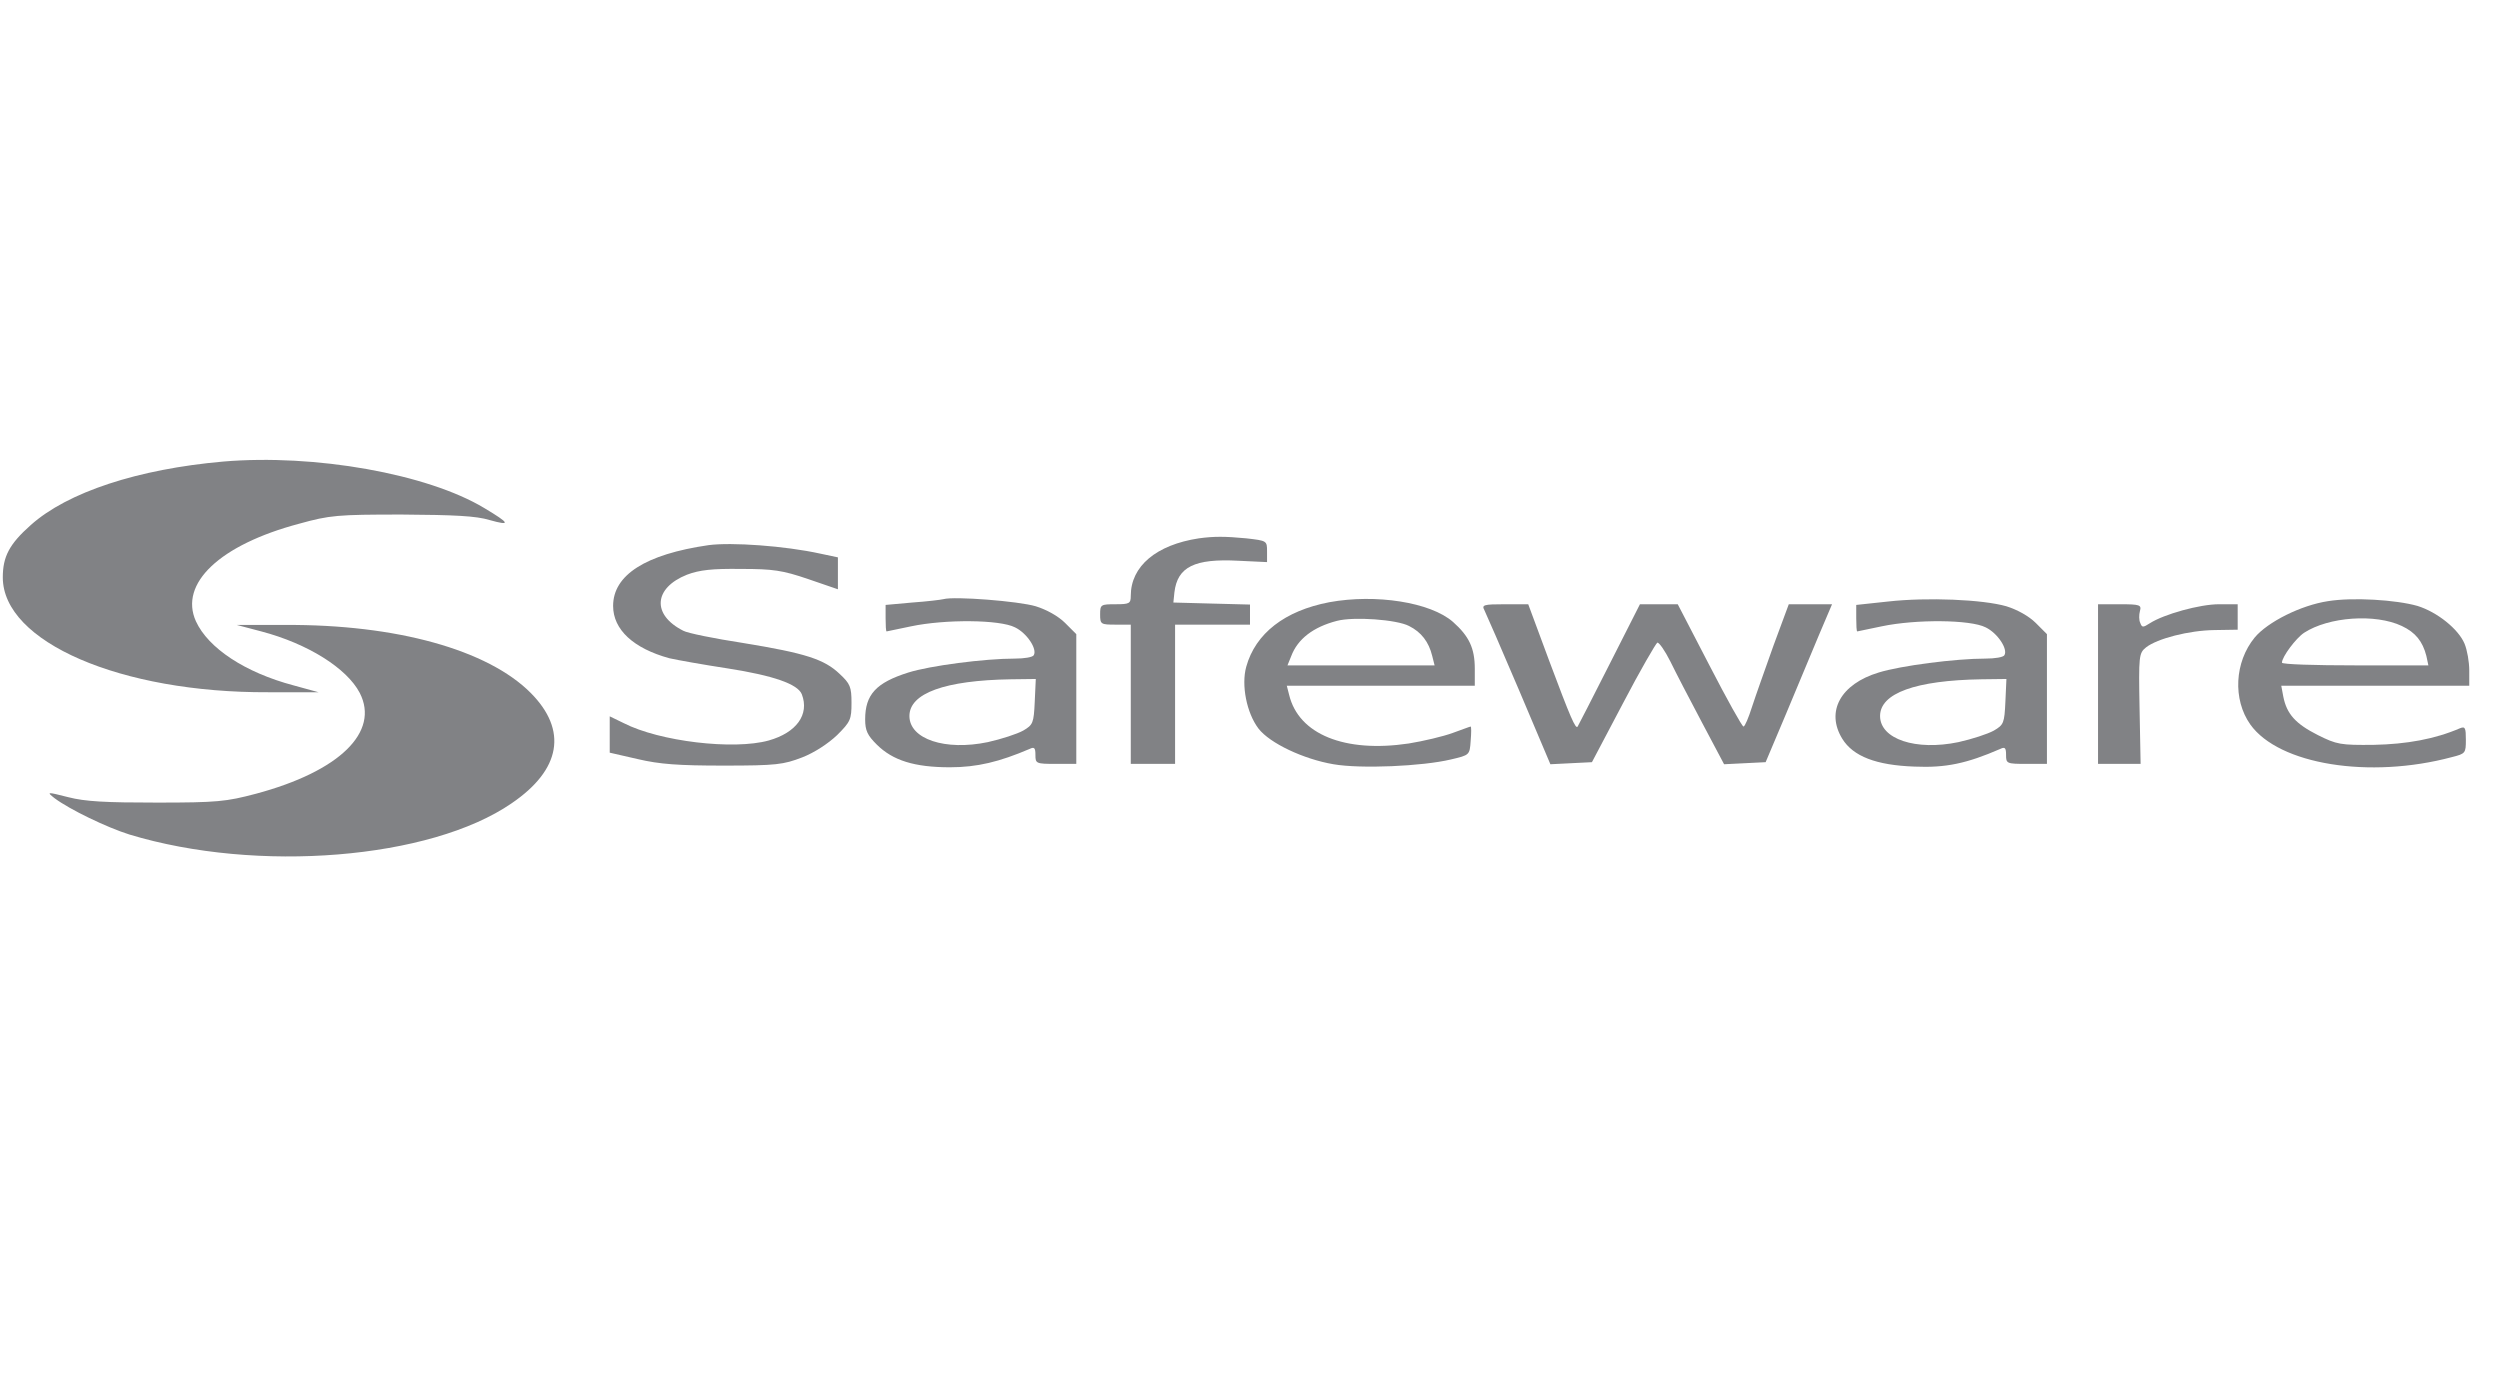 <svg xmlns="http://www.w3.org/2000/svg" xmlns:xlink="http://www.w3.org/1999/xlink" width="288" zoomAndPan="magnify" viewBox="0 0 216 120" height="160" preserveAspectRatio="xMidYMid meet" version="1.0"><path fill="#818285" d="M 19.281 39.879 C 11.926 40.527 5.832 42.523 2.656 45.367 C 0.801 47.012 0.242 48.098 0.242 49.887 C 0.242 55.465 10.422 59.867 23.164 59.809 L 27.52 59.809 L 25.371 59.219 C 21.164 58.105 17.984 55.992 16.926 53.676 C 15.457 50.418 18.988 47.07 25.844 45.25 C 28.492 44.516 29.137 44.457 34.73 44.457 C 39.23 44.488 41.145 44.574 42.293 44.93 C 44.176 45.457 44.059 45.223 41.852 43.902 C 36.938 40.938 27.195 39.207 19.281 39.879 Z M 19.281 39.879 " fill-opacity="1" fill-rule="nonzero"/><path fill="#818285" d="M 103.586 46.512 C 99.906 47.07 97.699 48.918 97.699 51.473 C 97.699 52.148 97.582 52.207 96.375 52.207 C 95.113 52.207 95.051 52.234 95.051 53.086 C 95.051 53.938 95.113 53.969 96.375 53.969 L 97.699 53.969 L 97.699 66 L 101.527 66 L 101.527 53.969 L 108 53.969 L 108 52.234 L 104.703 52.148 L 101.379 52.059 L 101.469 51.18 C 101.73 48.977 103.203 48.246 107 48.449 L 109.473 48.566 L 109.473 47.656 C 109.473 46.719 109.473 46.719 107.676 46.512 C 105.824 46.336 104.879 46.336 103.586 46.512 Z M 103.586 46.512 " fill-opacity="1" fill-rule="nonzero"/><path fill="#818285" d="M 61.211 47.102 C 55.77 47.891 52.973 49.684 52.973 52.352 C 52.973 54.406 54.738 56.023 57.828 56.871 C 58.477 57.02 60.77 57.43 62.891 57.754 C 66.832 58.371 68.922 59.102 69.277 59.984 C 69.953 61.746 68.805 63.301 66.422 63.977 C 63.391 64.824 56.977 64.062 53.887 62.477 L 52.68 61.891 L 52.68 65.031 L 55.121 65.59 C 57.004 66.031 58.625 66.148 62.535 66.148 C 67.098 66.148 67.688 66.059 69.305 65.441 C 70.363 65.031 71.57 64.238 72.336 63.504 C 73.484 62.359 73.57 62.156 73.57 60.719 C 73.57 59.34 73.453 59.074 72.543 58.223 C 71.219 56.961 69.598 56.434 64.184 55.551 C 61.715 55.172 59.387 54.699 59.035 54.496 C 56.297 53.117 56.477 50.797 59.359 49.652 C 60.449 49.242 61.535 49.125 64.008 49.156 C 66.805 49.156 67.598 49.273 69.836 50.035 L 72.395 50.914 L 72.395 48.156 L 70.863 47.832 C 67.805 47.16 63.184 46.836 61.211 47.102 Z M 61.211 47.102 " fill-opacity="1" fill-rule="nonzero"/><path fill="#818285" d="M 81.516 51.766 C 81.281 51.824 80.047 51.973 78.809 52.059 L 76.516 52.266 L 76.516 53.41 C 76.516 54.027 76.543 54.555 76.602 54.555 C 76.633 54.555 77.602 54.348 78.723 54.113 C 81.664 53.496 86.371 53.527 87.695 54.203 C 88.727 54.699 89.637 56.082 89.316 56.609 C 89.227 56.785 88.492 56.902 87.695 56.902 C 85.047 56.902 80.34 57.52 78.484 58.105 C 75.691 58.984 74.75 60.012 74.75 62.156 C 74.75 63.125 74.953 63.535 75.75 64.328 C 77.133 65.707 79.016 66.293 82.074 66.293 C 84.43 66.293 86.344 65.824 88.961 64.707 C 89.375 64.504 89.461 64.621 89.461 65.238 C 89.461 65.969 89.52 66 91.227 66 L 92.992 66 L 92.992 54.789 L 92.023 53.82 C 91.434 53.234 90.434 52.676 89.492 52.383 C 88.02 51.941 82.457 51.504 81.516 51.766 Z M 89.402 60.629 C 89.316 62.477 89.254 62.625 88.402 63.125 C 87.871 63.418 86.52 63.859 85.344 64.121 C 81.664 64.887 78.574 63.859 78.574 61.863 C 78.574 59.895 81.633 58.781 87.344 58.691 L 89.492 58.664 Z M 89.402 60.629 " fill-opacity="1" fill-rule="nonzero"/><path fill="#818285" d="M 114.855 52.031 C 111 52.766 108.473 54.73 107.676 57.605 C 107.234 59.191 107.707 61.598 108.734 62.949 C 109.707 64.211 112.621 65.59 115.211 66.031 C 117.562 66.441 122.891 66.207 125.359 65.617 C 126.98 65.238 126.98 65.238 127.066 64.004 C 127.125 63.328 127.125 62.773 127.066 62.773 C 127.008 62.773 126.332 63.035 125.508 63.328 C 124.715 63.621 122.977 64.035 121.711 64.238 C 116.18 65.062 112.207 63.445 111.383 60.043 L 111.18 59.25 L 127.422 59.25 L 127.422 57.781 C 127.422 55.992 126.922 54.965 125.539 53.734 C 123.598 52.031 118.859 51.297 114.855 52.031 Z M 121.742 54.086 C 122.801 54.613 123.449 55.465 123.742 56.668 L 123.949 57.488 L 111.238 57.488 L 111.559 56.695 C 112.121 55.199 113.473 54.172 115.504 53.645 C 116.945 53.262 120.684 53.527 121.742 54.086 Z M 121.742 54.086 " fill-opacity="1" fill-rule="nonzero"/><path fill="#818285" d="M 163.113 51.973 L 160.379 52.266 L 160.379 53.41 C 160.379 54.027 160.406 54.555 160.465 54.555 C 160.496 54.555 161.469 54.348 162.586 54.113 C 165.527 53.496 170.234 53.527 171.559 54.203 C 172.59 54.699 173.504 56.082 173.18 56.609 C 173.09 56.785 172.355 56.902 171.559 56.902 C 168.941 56.902 164.203 57.52 162.32 58.105 C 159.023 59.102 157.73 61.48 159.172 63.828 C 160.113 65.355 162.113 66.117 165.41 66.234 C 168.117 66.352 169.914 65.969 172.824 64.707 C 173.238 64.504 173.324 64.621 173.324 65.238 C 173.324 65.969 173.383 66 175.09 66 L 176.855 66 L 176.855 54.789 L 175.887 53.82 C 175.297 53.234 174.297 52.676 173.355 52.383 C 171.324 51.797 166.527 51.59 163.113 51.973 Z M 173.266 60.629 C 173.18 62.477 173.121 62.625 172.266 63.125 C 171.738 63.418 170.383 63.859 169.207 64.121 C 165.527 64.887 162.438 63.859 162.438 61.863 C 162.438 59.895 165.5 58.781 171.207 58.691 L 173.355 58.664 Z M 173.266 60.629 " fill-opacity="1" fill-rule="nonzero"/><path fill="#818285" d="M 201.133 51.941 C 198.809 52.293 195.926 53.734 194.805 55.082 C 193.07 57.195 192.895 60.426 194.426 62.594 C 196.895 66.059 204.723 67.32 211.844 65.414 C 213.02 65.121 213.051 65.062 213.051 63.918 C 213.051 62.891 212.992 62.742 212.551 62.918 C 210.371 63.859 207.93 64.297 205.105 64.355 C 202.223 64.387 201.898 64.328 200.25 63.504 C 198.336 62.535 197.574 61.688 197.277 60.188 L 197.102 59.25 L 213.344 59.25 L 213.344 57.93 C 213.344 57.195 213.168 56.168 212.934 55.609 C 212.402 54.348 210.578 52.883 208.871 52.352 C 207.02 51.824 203.281 51.59 201.133 51.941 Z M 207.52 54.086 C 208.695 54.641 209.312 55.406 209.637 56.668 L 209.812 57.488 L 203.488 57.488 C 200.016 57.488 197.16 57.402 197.16 57.254 C 197.16 56.754 198.367 55.141 199.074 54.672 C 201.191 53.293 205.223 53 207.52 54.086 Z M 207.52 54.086 " fill-opacity="1" fill-rule="nonzero"/><path fill="#818285" d="M 128.246 52.707 C 128.391 53 129.746 56.109 131.246 59.633 L 133.953 66.031 L 135.75 65.941 L 137.543 65.852 L 140.25 60.719 C 141.723 57.898 143.074 55.582 143.195 55.523 C 143.34 55.492 143.84 56.199 144.312 57.137 C 144.754 58.047 145.988 60.426 147.047 62.418 L 148.961 66.031 L 150.758 65.941 L 152.551 65.852 L 154.285 61.746 C 155.23 59.484 156.523 56.402 157.141 54.906 L 158.289 52.207 L 154.551 52.207 L 153.227 55.785 C 152.52 57.781 151.668 60.16 151.375 61.07 C 151.078 62.008 150.758 62.773 150.637 62.773 C 150.52 62.773 149.195 60.395 147.695 57.488 L 144.957 52.207 L 141.691 52.207 L 139.043 57.43 C 137.602 60.277 136.367 62.684 136.309 62.773 C 136.133 63.035 135.691 62.008 133.867 57.137 L 132.039 52.207 L 130.012 52.207 C 128.188 52.207 128.008 52.266 128.246 52.707 Z M 128.246 52.707 " fill-opacity="1" fill-rule="nonzero"/><path fill="#818285" d="M 181.27 59.102 L 181.27 66 L 184.949 66 L 184.859 61.246 C 184.773 56.637 184.801 56.434 185.418 55.934 C 186.391 55.172 189.129 54.465 191.336 54.438 L 193.336 54.406 L 193.336 52.207 L 191.719 52.207 C 190.07 52.207 186.98 53.059 185.742 53.852 C 185.156 54.23 185.066 54.23 184.918 53.82 C 184.801 53.586 184.801 53.117 184.891 52.793 C 185.039 52.266 184.891 52.207 183.152 52.207 L 181.27 52.207 Z M 181.27 59.102 " fill-opacity="1" fill-rule="nonzero"/><path fill="#818285" d="M 22.578 54.555 C 26.578 55.609 29.961 57.723 31.082 59.867 C 32.816 63.242 29.344 66.645 22.105 68.582 C 19.547 69.258 18.781 69.344 13.543 69.344 C 9.16 69.344 7.363 69.258 5.891 68.875 C 4.039 68.406 4.008 68.406 4.715 68.965 C 6.008 69.934 9.219 71.488 11.188 72.105 C 22.223 75.449 37.172 74.246 44.203 69.406 C 48.473 66.5 49.059 63.094 45.852 59.867 C 42.145 56.141 34.23 53.938 24.637 53.996 L 20.457 53.996 Z M 22.578 54.555 " fill-opacity="1" fill-rule="nonzero"/></svg>